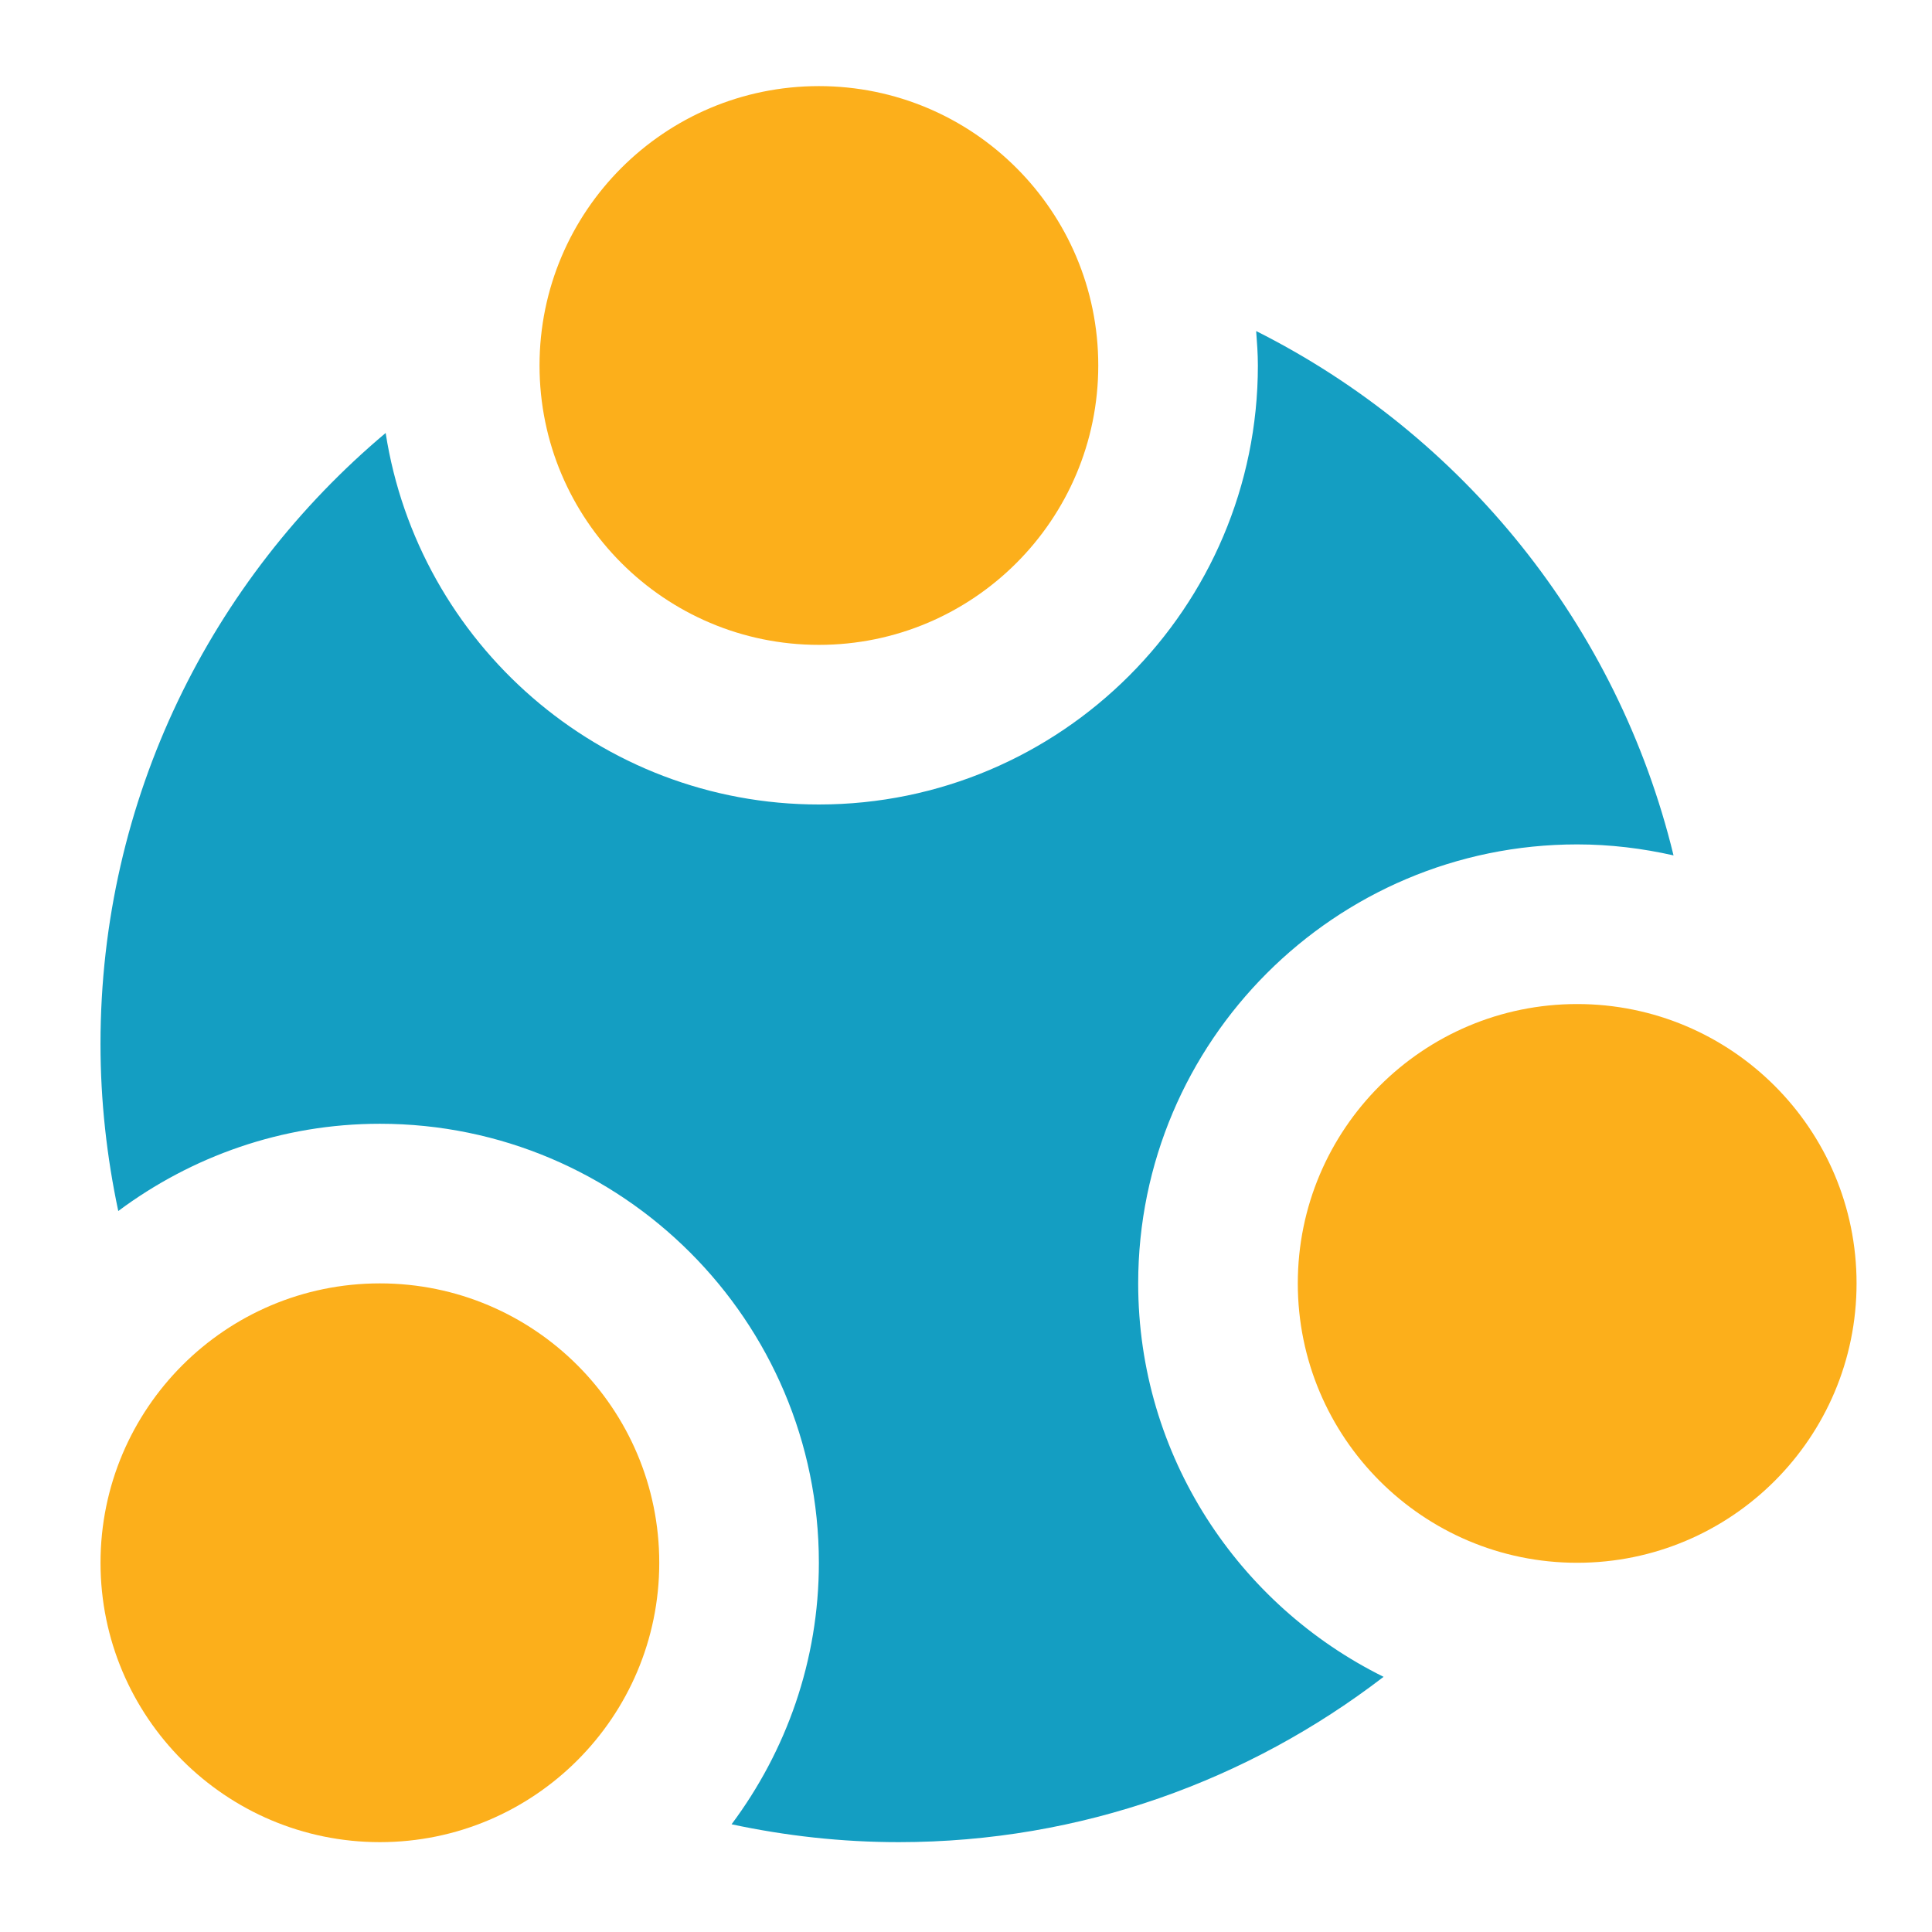 <?xml version="1.0" encoding="UTF-8"?>
<svg xmlns="http://www.w3.org/2000/svg" width="65" height="65" viewBox="0 0 65 65" fill="none">
  <path d="M36.95 12.296C36.95 17.483 32.741 21.696 27.551 21.696C22.362 21.696 18.152 17.483 18.152 12.296C18.152 7.106 22.362 2.897 27.551 2.897C32.741 2.897 36.95 7.106 36.95 12.296Z" fill="#FCAF1B"></path>
  <path d="M22.18 52.578C22.18 57.764 17.971 61.977 12.781 61.977C7.591 61.977 3.382 57.764 3.382 52.578C3.382 47.388 7.591 43.178 12.781 43.178C17.971 43.178 22.18 47.388 22.18 52.578Z" fill="#FCAF1B"></path>
  <path d="M62.462 43.178C62.462 48.366 58.252 52.578 53.062 52.578C47.873 52.578 43.663 48.366 43.663 43.178C43.663 37.989 47.873 33.78 53.062 33.78C58.252 33.78 62.462 37.989 62.462 43.178Z" fill="#FCAF1B"></path>
  <path d="M38.293 43.178C38.293 35.036 44.92 28.409 53.062 28.409C54.178 28.409 55.26 28.543 56.304 28.779C54.426 21.045 49.215 14.633 42.262 11.138C42.291 11.521 42.32 11.906 42.32 12.296C42.32 20.439 35.693 27.066 27.55 27.066C20.182 27.066 14.071 21.633 12.975 14.567C7.114 19.492 3.381 26.869 3.381 35.122C3.381 37.052 3.594 38.93 3.979 40.743C6.442 38.91 9.481 37.808 12.78 37.808C20.925 37.808 27.55 44.435 27.55 52.578C27.55 55.877 26.449 58.916 24.613 61.376C26.428 61.764 28.305 61.977 30.235 61.977C36.38 61.977 42.026 59.889 46.549 56.415C41.668 54.002 38.293 48.982 38.293 43.178Z" fill="#149EC2"></path>
</svg>
